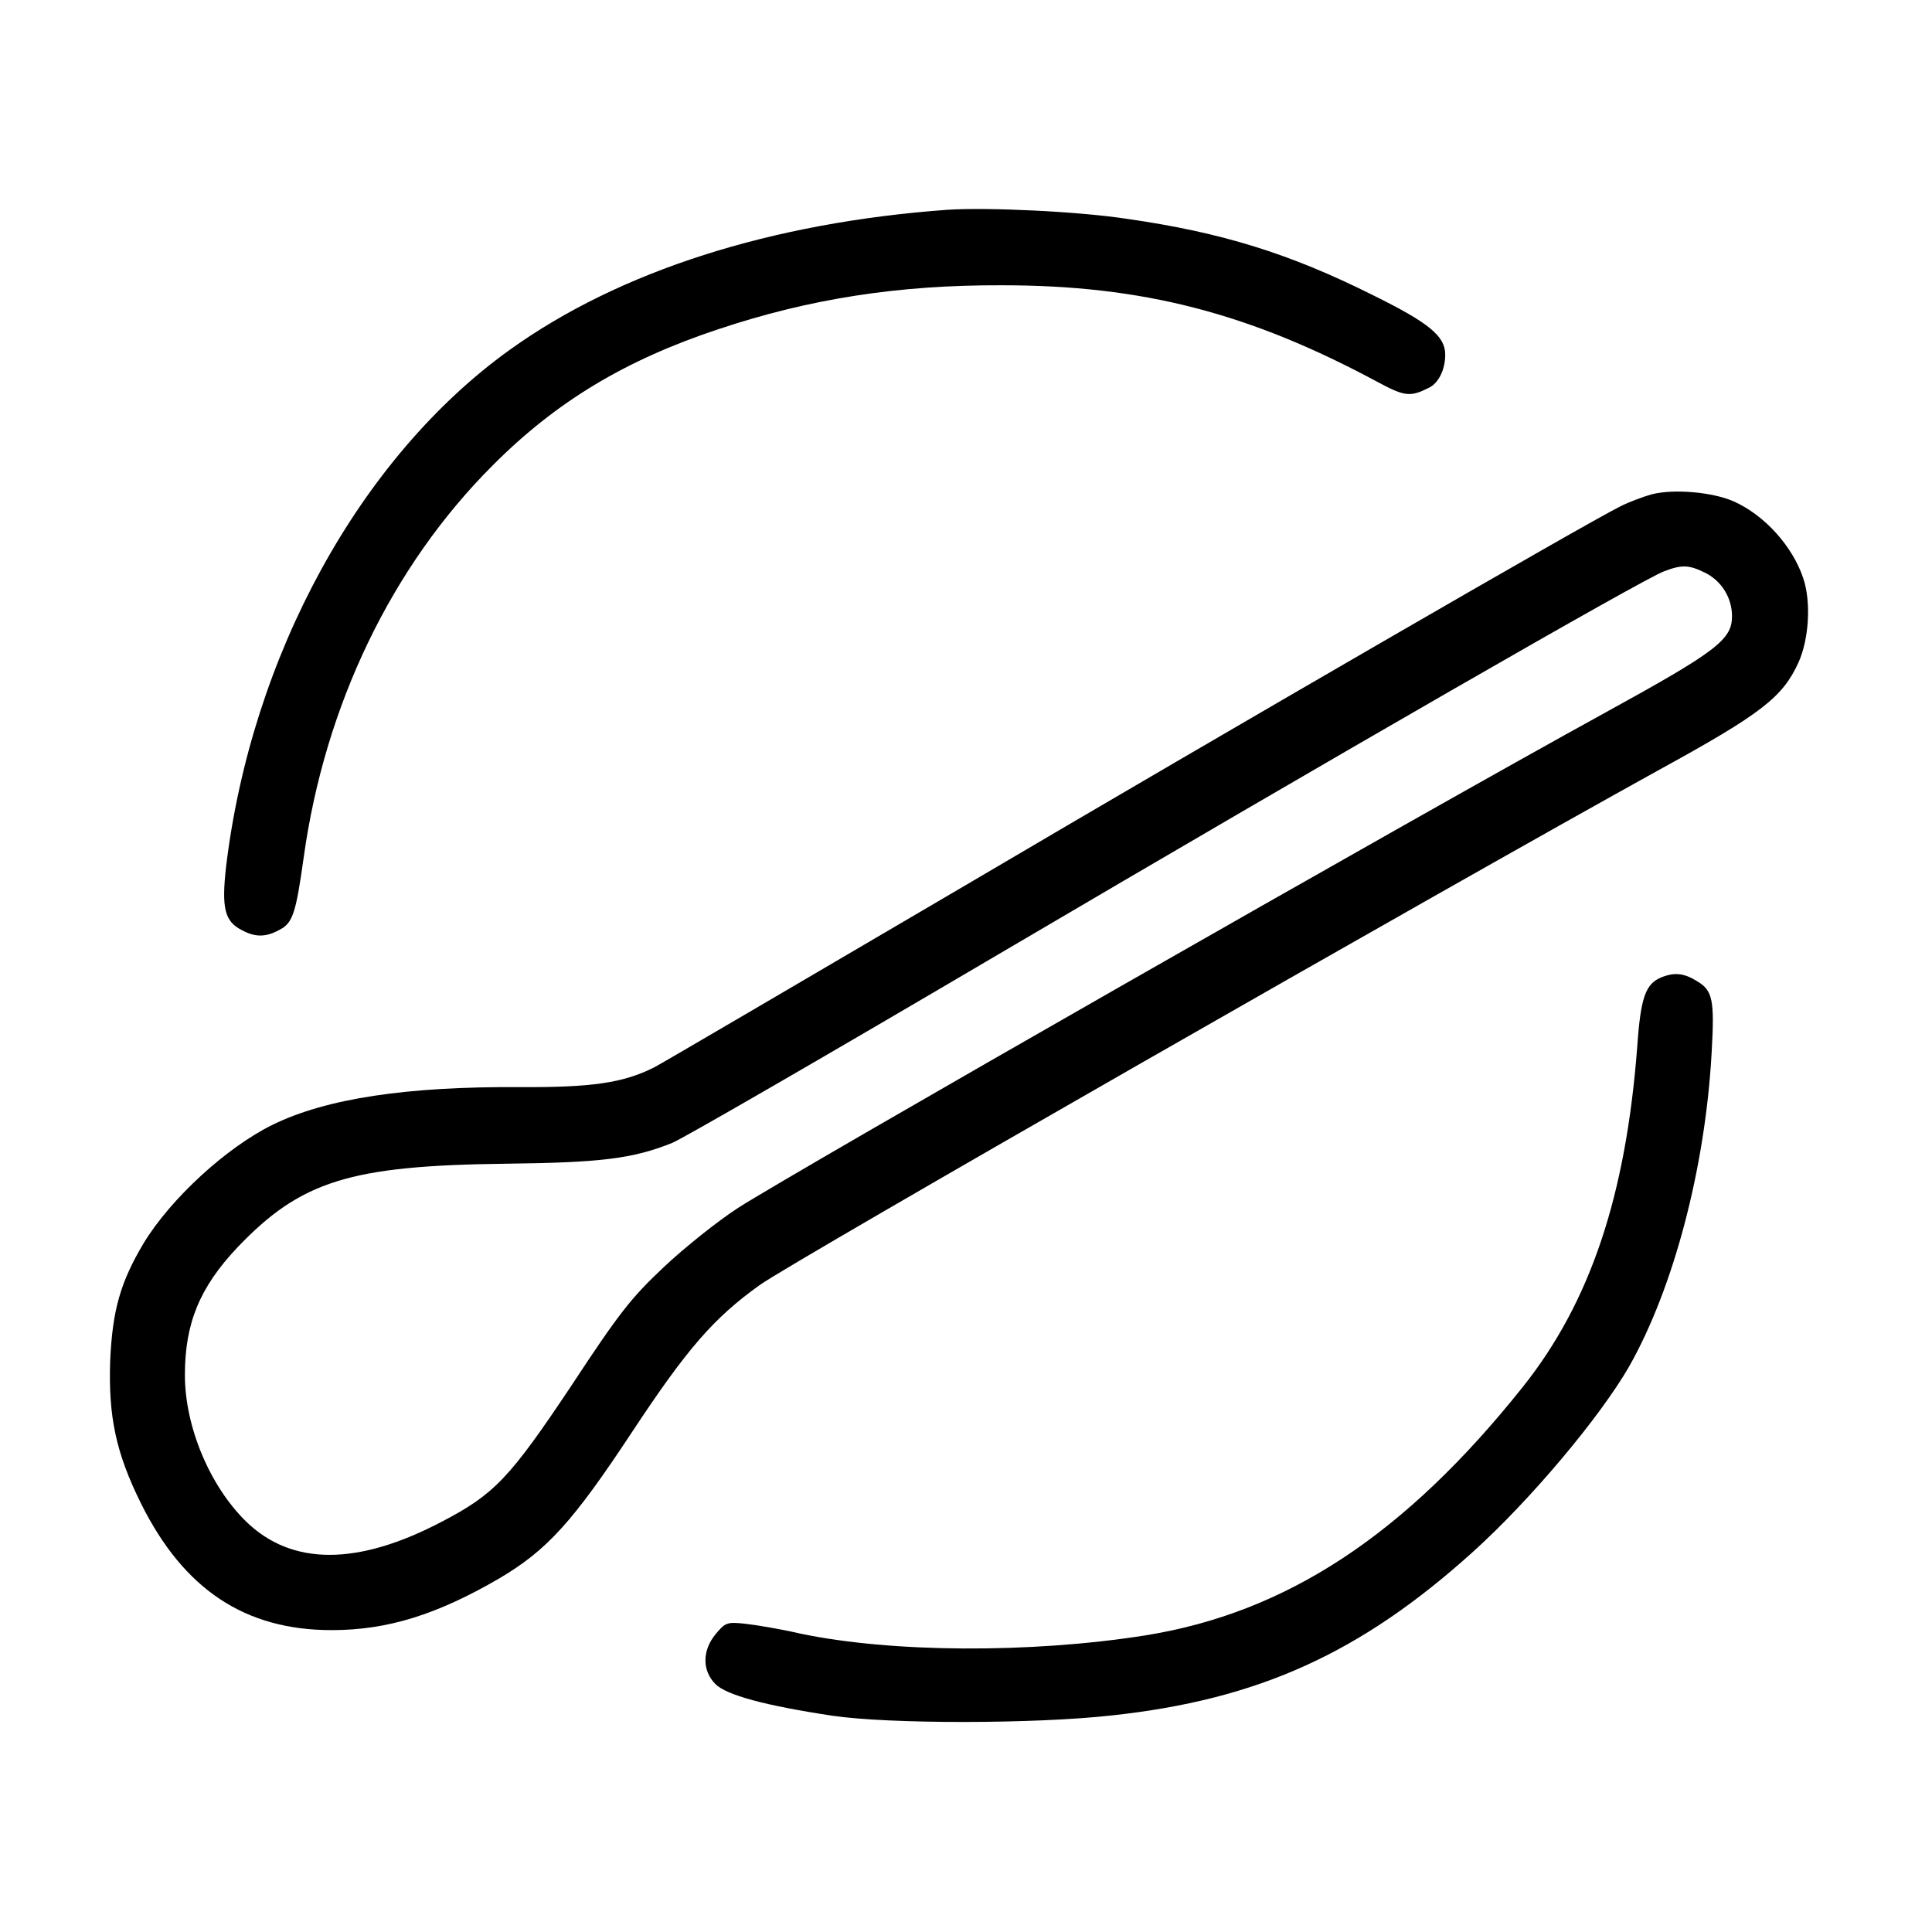 <?xml version="1.0" standalone="no"?>
<!DOCTYPE svg PUBLIC "-//W3C//DTD SVG 20010904//EN"
 "http://www.w3.org/TR/2001/REC-SVG-20010904/DTD/svg10.dtd">
<svg version="1.0" xmlns="http://www.w3.org/2000/svg"
 width="512pt" height="512pt" viewBox="0 0 512 512"
 preserveAspectRatio="xMidYMid meet">
<g transform="translate(0,512) scale(0.1,-0.1)"
fill="#000000" stroke="none">
<path d="M2510 4564 c-466 -34 -868 -162 -1159 -371 -397 -285 -685 -811 -752
-1371 -12 -108 -4 -144 42 -167 35 -19 63 -19 98 0 37 18 45 44 66 194 56 402
233 770 500 1037 168 169 352 280 600 362 240 80 475 117 750 116 372 0 656
-73 999 -258 69 -37 84 -38 132 -14 26 12 44 48 44 88 0 49 -42 84 -192 158
-220 110 -400 166 -651 202 -131 20 -371 31 -477 24z"/>
<path d="M4377 3810 c-21 -6 -60 -20 -85 -33 -92 -46 -1000 -571 -1752 -1014
-421 -247 -784 -460 -807 -472 -82 -41 -165 -53 -356 -52 -298 2 -513 -30
-655 -100 -122 -60 -269 -195 -341 -313 -62 -104 -83 -178 -89 -312 -5 -148
15 -244 82 -379 113 -227 275 -335 505 -335 148 0 279 41 444 137 127 75 195
150 352 388 146 221 216 302 339 390 90 64 1813 1050 2385 1366 268 147 325
191 367 283 28 62 34 160 13 223 -28 85 -103 168 -184 204 -56 25 -159 34
-218 19z m140 -207 c44 -21 73 -66 73 -116 0 -62 -40 -93 -335 -255 -510 -280
-2146 -1215 -2299 -1313 -54 -35 -143 -106 -198 -158 -86 -81 -118 -122 -243
-312 -164 -246 -205 -289 -343 -361 -224 -118 -399 -118 -520 0 -96 94 -162
251 -162 388 0 137 39 232 139 338 168 176 297 217 710 222 253 3 337 13 442
55 26 10 415 235 865 500 899 529 1709 995 1764 1015 47 18 66 17 107 -3z"/>
<path d="M4403 2530 c-42 -17 -55 -53 -64 -182 -30 -396 -124 -678 -303 -903
-313 -393 -627 -599 -1001 -659 -304 -48 -673 -46 -915 5 -52 12 -118 23 -146
26 -47 5 -52 3 -77 -27 -36 -43 -37 -97 -1 -133 29 -29 131 -57 311 -84 150
-22 535 -22 740 1 388 42 659 165 956 433 152 137 336 356 414 491 118 208
202 526 219 832 8 141 3 165 -39 190 -34 21 -59 24 -94 10z"/>
</g>
</svg>
